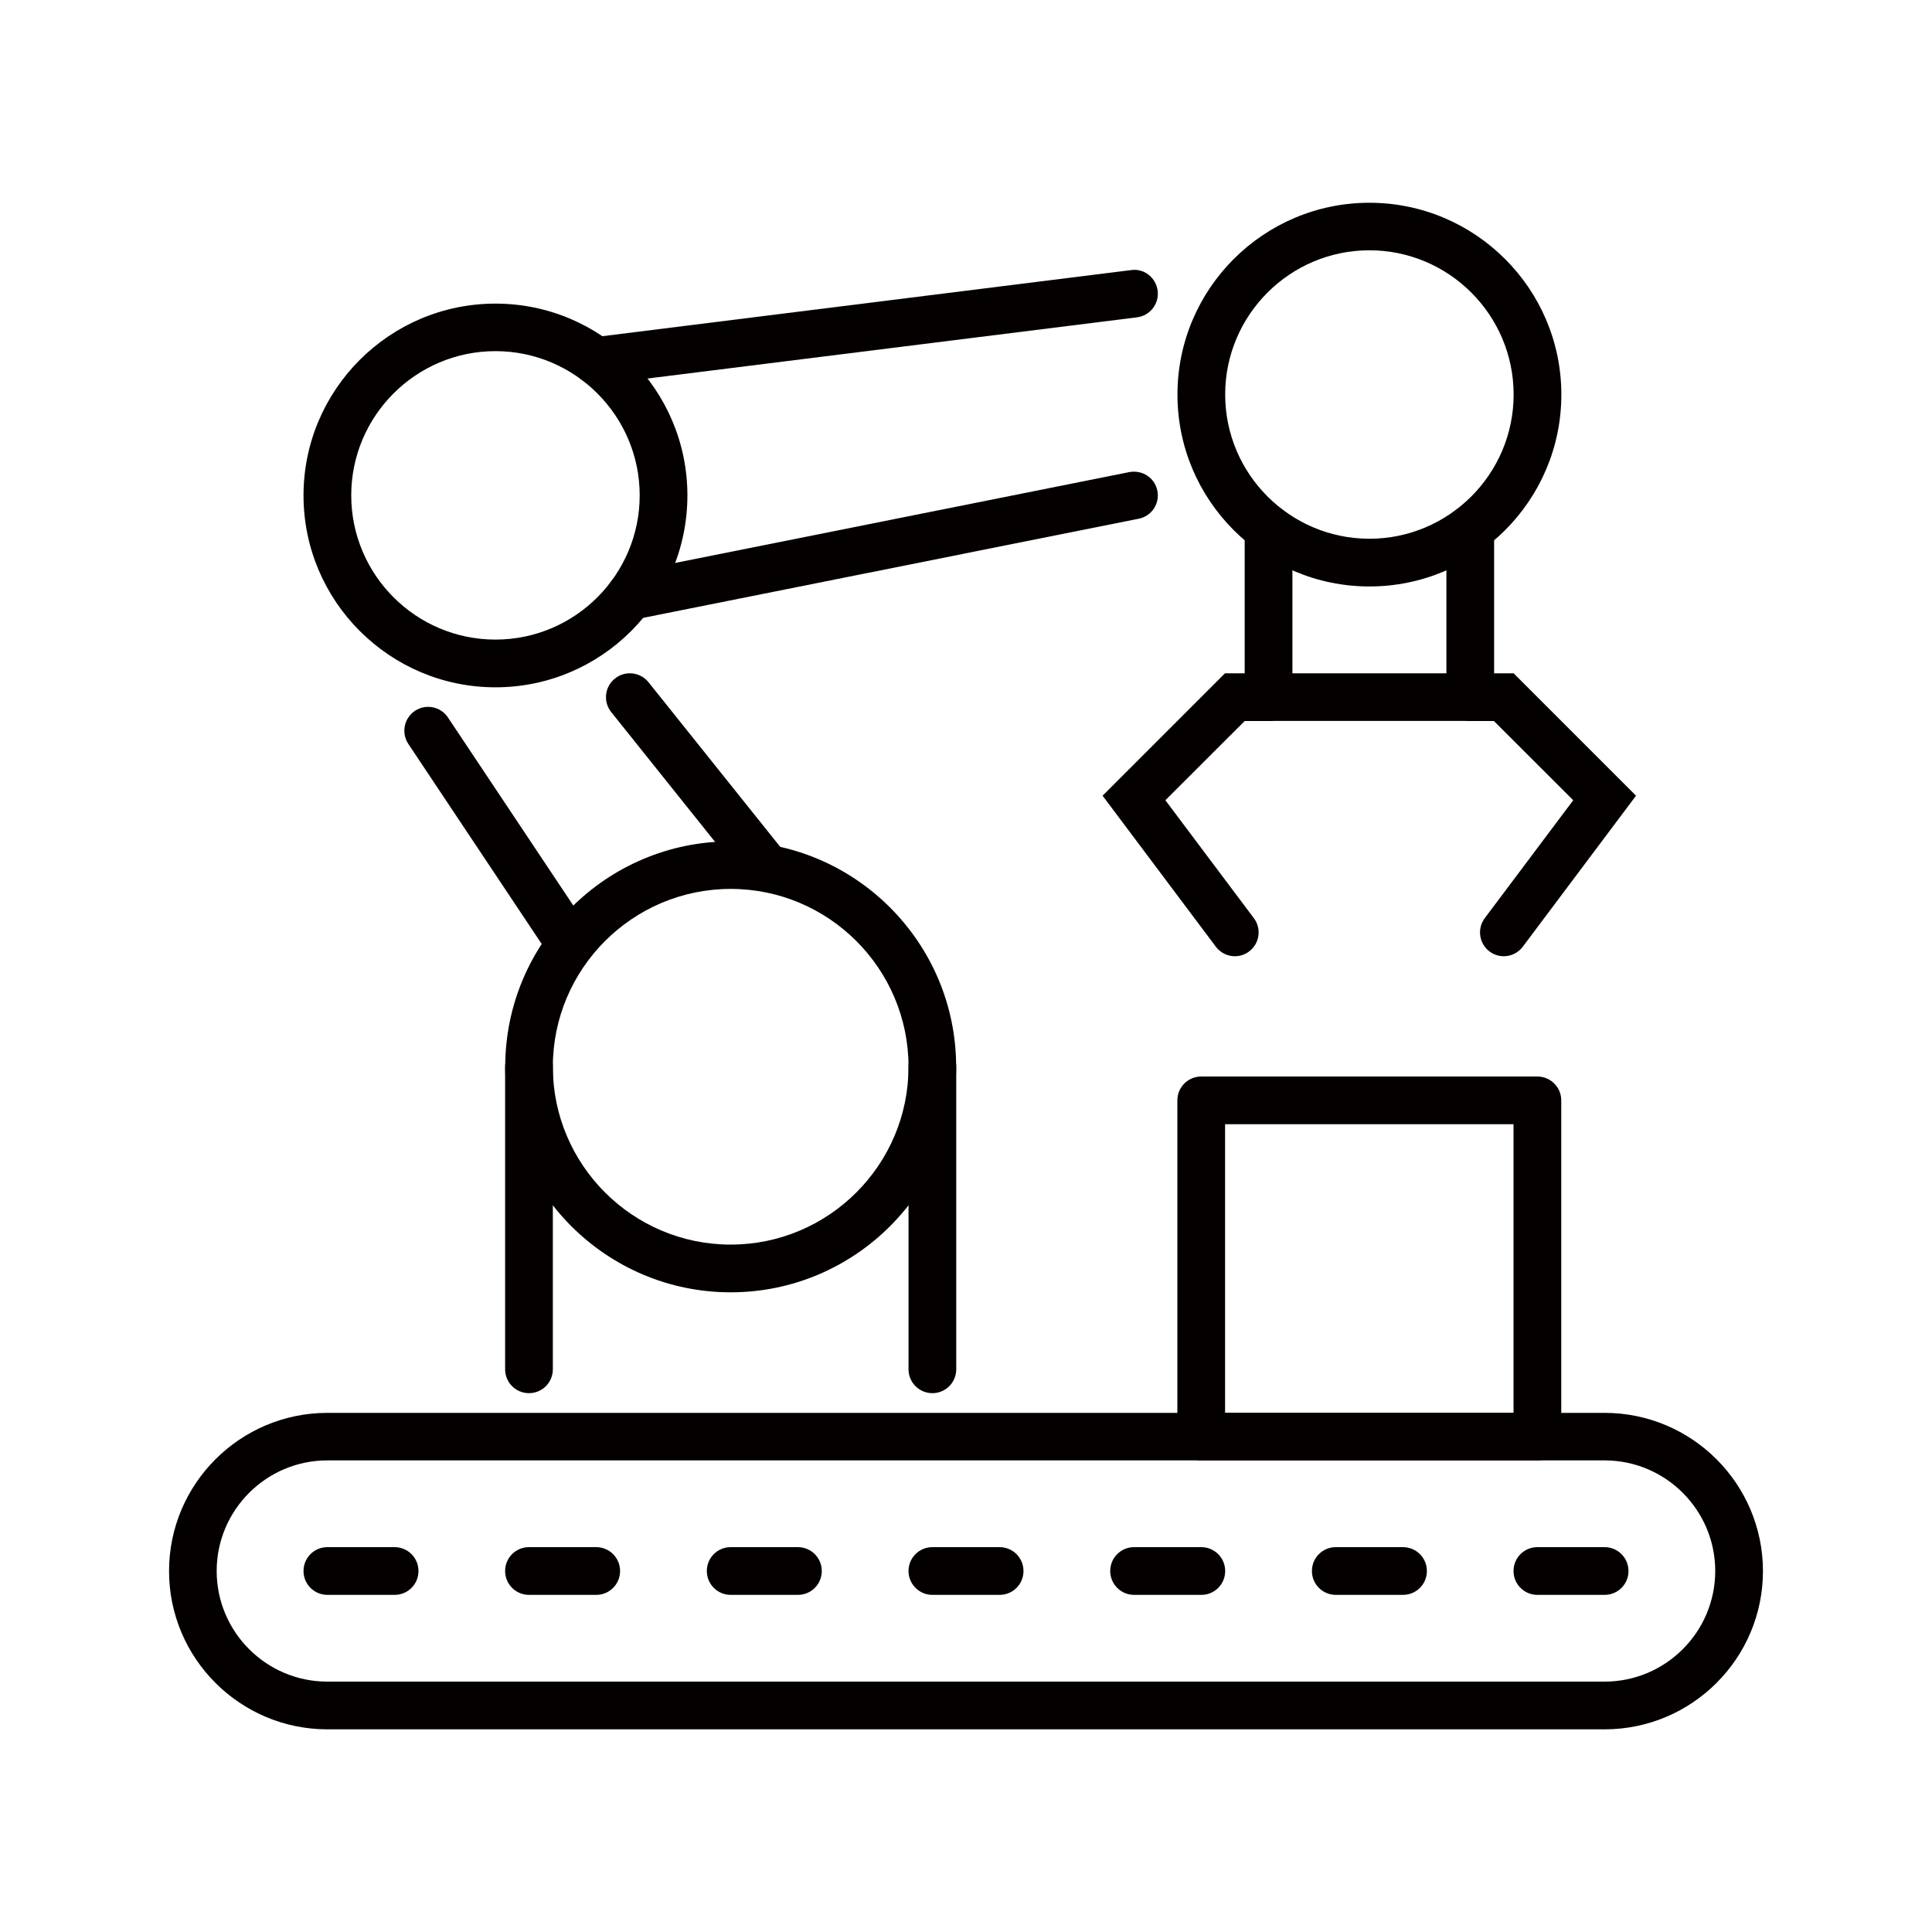 <?xml version="1.0" encoding="UTF-8"?>
<svg xmlns="http://www.w3.org/2000/svg" width="200" height="200" xmlns:xlink="http://www.w3.org/1999/xlink" viewBox="0 0 200 200">
  <defs>
    <style>
      .cls-1 {
        fill: none;
      }

      .cls-2 {
        fill: #040000;
      }

      .cls-3 {
        clip-path: url(#clippath);
      }
    </style>
    <clipPath id="clippath">
      <rect class="cls-1" width="200" height="200"/>
    </clipPath>
  </defs>
  <g id="_イヤー_1" data-name="レイヤー 1"/>
  <g id="_イヤー_2" data-name="レイヤー 2">
    <g id="_イヤー_1-2" data-name="レイヤー 1">
      <g class="cls-3">
        <g>
          <path class="cls-2" d="M54.76,144.22c-1.36,0-2.47-1.1-2.47-2.47v-31.32c0-1.36,1.1-2.47,2.47-2.47s2.47,1.1,2.47,2.47v31.32c0,1.36-1.1,2.47-2.47,2.47Z"/>
          <path class="cls-2" d="M96.52,144.22c-1.36,0-2.47-1.1-2.47-2.47v-31.32c0-1.36,1.1-2.47,2.47-2.47s2.47,1.1,2.47,2.47v31.32c0,1.36-1.1,2.47-2.47,2.47Z"/>
          <path class="cls-2" d="M75.64,133.78c-12.87,0-23.34-10.47-23.34-23.34s10.47-23.34,23.34-23.34,23.34,10.47,23.34,23.34-10.47,23.34-23.34,23.34Zm0-41.76c-10.15,0-18.41,8.26-18.41,18.41s8.26,18.41,18.41,18.41,18.41-8.26,18.41-18.41-8.26-18.41-18.41-18.41Z"/>
          <path class="cls-2" d="M154.66,74.63h-25.81v-19.86c0-1.36,1.1-2.47,2.47-2.47s2.47,1.1,2.47,2.47v14.93h15.94v-14.93c0-1.36,1.1-2.47,2.47-2.47s2.47,1.1,2.47,2.47v19.86Z"/>
          <path class="cls-2" d="M141.76,60.71c-10.95,0-19.87-8.91-19.87-19.86s8.91-19.86,19.87-19.86,19.87,8.91,19.87,19.86-8.91,19.86-19.87,19.86Zm0-34.8c-8.23,0-14.93,6.7-14.93,14.93s6.7,14.93,14.93,14.93,14.93-6.7,14.93-14.93-6.7-14.93-14.93-14.93Z"/>
          <path class="cls-2" d="M155.67,98.99c-.51,0-1.03-.16-1.47-.49-1.09-.82-1.31-2.36-.5-3.45l9.16-12.21-8.21-8.2h-2.46c-1.36,0-2.47-1.1-2.47-2.47s1.1-2.47,2.47-2.47h4.5l12.67,12.67-11.72,15.63c-.49,.65-1.23,.99-1.98,.99Z"/>
          <path class="cls-2" d="M127.84,98.99c-.75,0-1.49-.34-1.98-.99l-11.72-15.63,12.67-12.67h4.5c1.36,0,2.47,1.1,2.47,2.47s-1.1,2.47-2.47,2.47h-2.46l-8.21,8.2,9.16,12.21c.82,1.09,.59,2.64-.5,3.45-.44,.33-.96,.49-1.47,.49Z"/>
          <path class="cls-2" d="M51.29,71.15c-10.95,0-19.87-8.91-19.87-19.86s8.91-19.86,19.87-19.86,19.87,8.91,19.87,19.86-8.91,19.86-19.87,19.86Zm0-34.8c-8.23,0-14.93,6.7-14.93,14.93s6.7,14.93,14.93,14.93,14.93-6.7,14.93-14.93-6.7-14.93-14.93-14.93Z"/>
          <path class="cls-2" d="M61.72,39.83c-1.23,0-2.29-.91-2.44-2.16-.17-1.35,.79-2.58,2.14-2.75l55.67-6.96c1.36-.2,2.58,.79,2.75,2.14,.17,1.35-.79,2.58-2.14,2.75l-55.67,6.96c-.11,.01-.21,.02-.31,.02Z"/>
          <path class="cls-2" d="M65.2,64.19c-1.15,0-2.18-.81-2.42-1.98-.27-1.34,.6-2.64,1.94-2.9l52.19-10.44c1.35-.25,2.64,.6,2.9,1.93,.27,1.34-.6,2.64-1.94,2.9l-52.19,10.44c-.16,.03-.33,.05-.49,.05Z"/>
          <path class="cls-2" d="M58.25,98.99c-.8,0-1.58-.38-2.06-1.1l-13.92-20.88c-.75-1.13-.45-2.66,.68-3.42,1.14-.76,2.67-.45,3.42,.68l13.92,20.88c.75,1.13,.45,2.66-.68,3.42-.42,.28-.9,.41-1.37,.41Z"/>
          <path class="cls-2" d="M79.12,92.03c-.72,0-1.44-.32-1.93-.92l-13.92-17.4c-.85-1.06-.68-2.62,.39-3.47,1.05-.85,2.61-.68,3.47,.38l13.92,17.4c.85,1.06,.68,2.62-.39,3.47-.45,.36-1,.54-1.54,.54Z"/>
          <path class="cls-2" d="M159.15,151.18h-34.8c-1.36,0-2.47-1.1-2.47-2.47v-34.8c0-1.36,1.1-2.47,2.47-2.47h34.8c1.36,0,2.47,1.1,2.47,2.47v34.8c0,1.36-1.1,2.47-2.47,2.47Zm-32.33-4.93h29.86v-29.87h-29.86v29.87Z"/>
          <path class="cls-2" d="M166.11,165.1h-6.96c-1.36,0-2.47-1.1-2.47-2.47s1.1-2.47,2.47-2.47h6.96c1.36,0,2.47,1.1,2.47,2.47s-1.1,2.47-2.47,2.47Z"/>
          <path class="cls-2" d="M40.85,165.1h-6.96c-1.36,0-2.47-1.1-2.47-2.47s1.1-2.47,2.47-2.47h6.96c1.36,0,2.47,1.1,2.47,2.47s-1.1,2.47-2.47,2.47Z"/>
          <path class="cls-2" d="M61.72,165.1h-6.96c-1.36,0-2.47-1.1-2.47-2.47s1.1-2.47,2.47-2.47h6.96c1.36,0,2.47,1.1,2.47,2.47s-1.1,2.47-2.47,2.47Z"/>
          <path class="cls-2" d="M82.6,165.1h-6.96c-1.36,0-2.47-1.1-2.47-2.47s1.1-2.47,2.47-2.47h6.96c1.36,0,2.47,1.1,2.47,2.47s-1.1,2.47-2.47,2.47Z"/>
          <path class="cls-2" d="M103.48,165.1h-6.96c-1.36,0-2.47-1.1-2.47-2.47s1.1-2.47,2.47-2.47h6.96c1.36,0,2.47,1.1,2.47,2.47s-1.1,2.47-2.47,2.47Z"/>
          <path class="cls-2" d="M124.36,165.1h-6.96c-1.36,0-2.47-1.1-2.47-2.47s1.1-2.47,2.47-2.47h6.96c1.36,0,2.47,1.1,2.47,2.47s-1.1,2.47-2.47,2.47Z"/>
          <path class="cls-2" d="M145.24,165.1h-6.96c-1.36,0-2.47-1.1-2.47-2.47s1.1-2.47,2.47-2.47h6.96c1.36,0,2.47,1.1,2.47,2.47s-1.1,2.47-2.47,2.47Z"/>
          <path class="cls-2" d="M166.11,179.02H33.89c-9.04,0-16.39-7.35-16.39-16.38s7.35-16.38,16.39-16.38H166.11c9.04,0,16.39,7.35,16.39,16.38s-7.35,16.38-16.39,16.38Zm-132.23-27.84c-6.31,0-11.45,5.14-11.45,11.45s5.14,11.45,11.45,11.45H166.11c6.31,0,11.45-5.14,11.45-11.45s-5.14-11.45-11.45-11.45H33.89Z"/>
        </g>
      </g>
    </g>
  </g>
</svg>